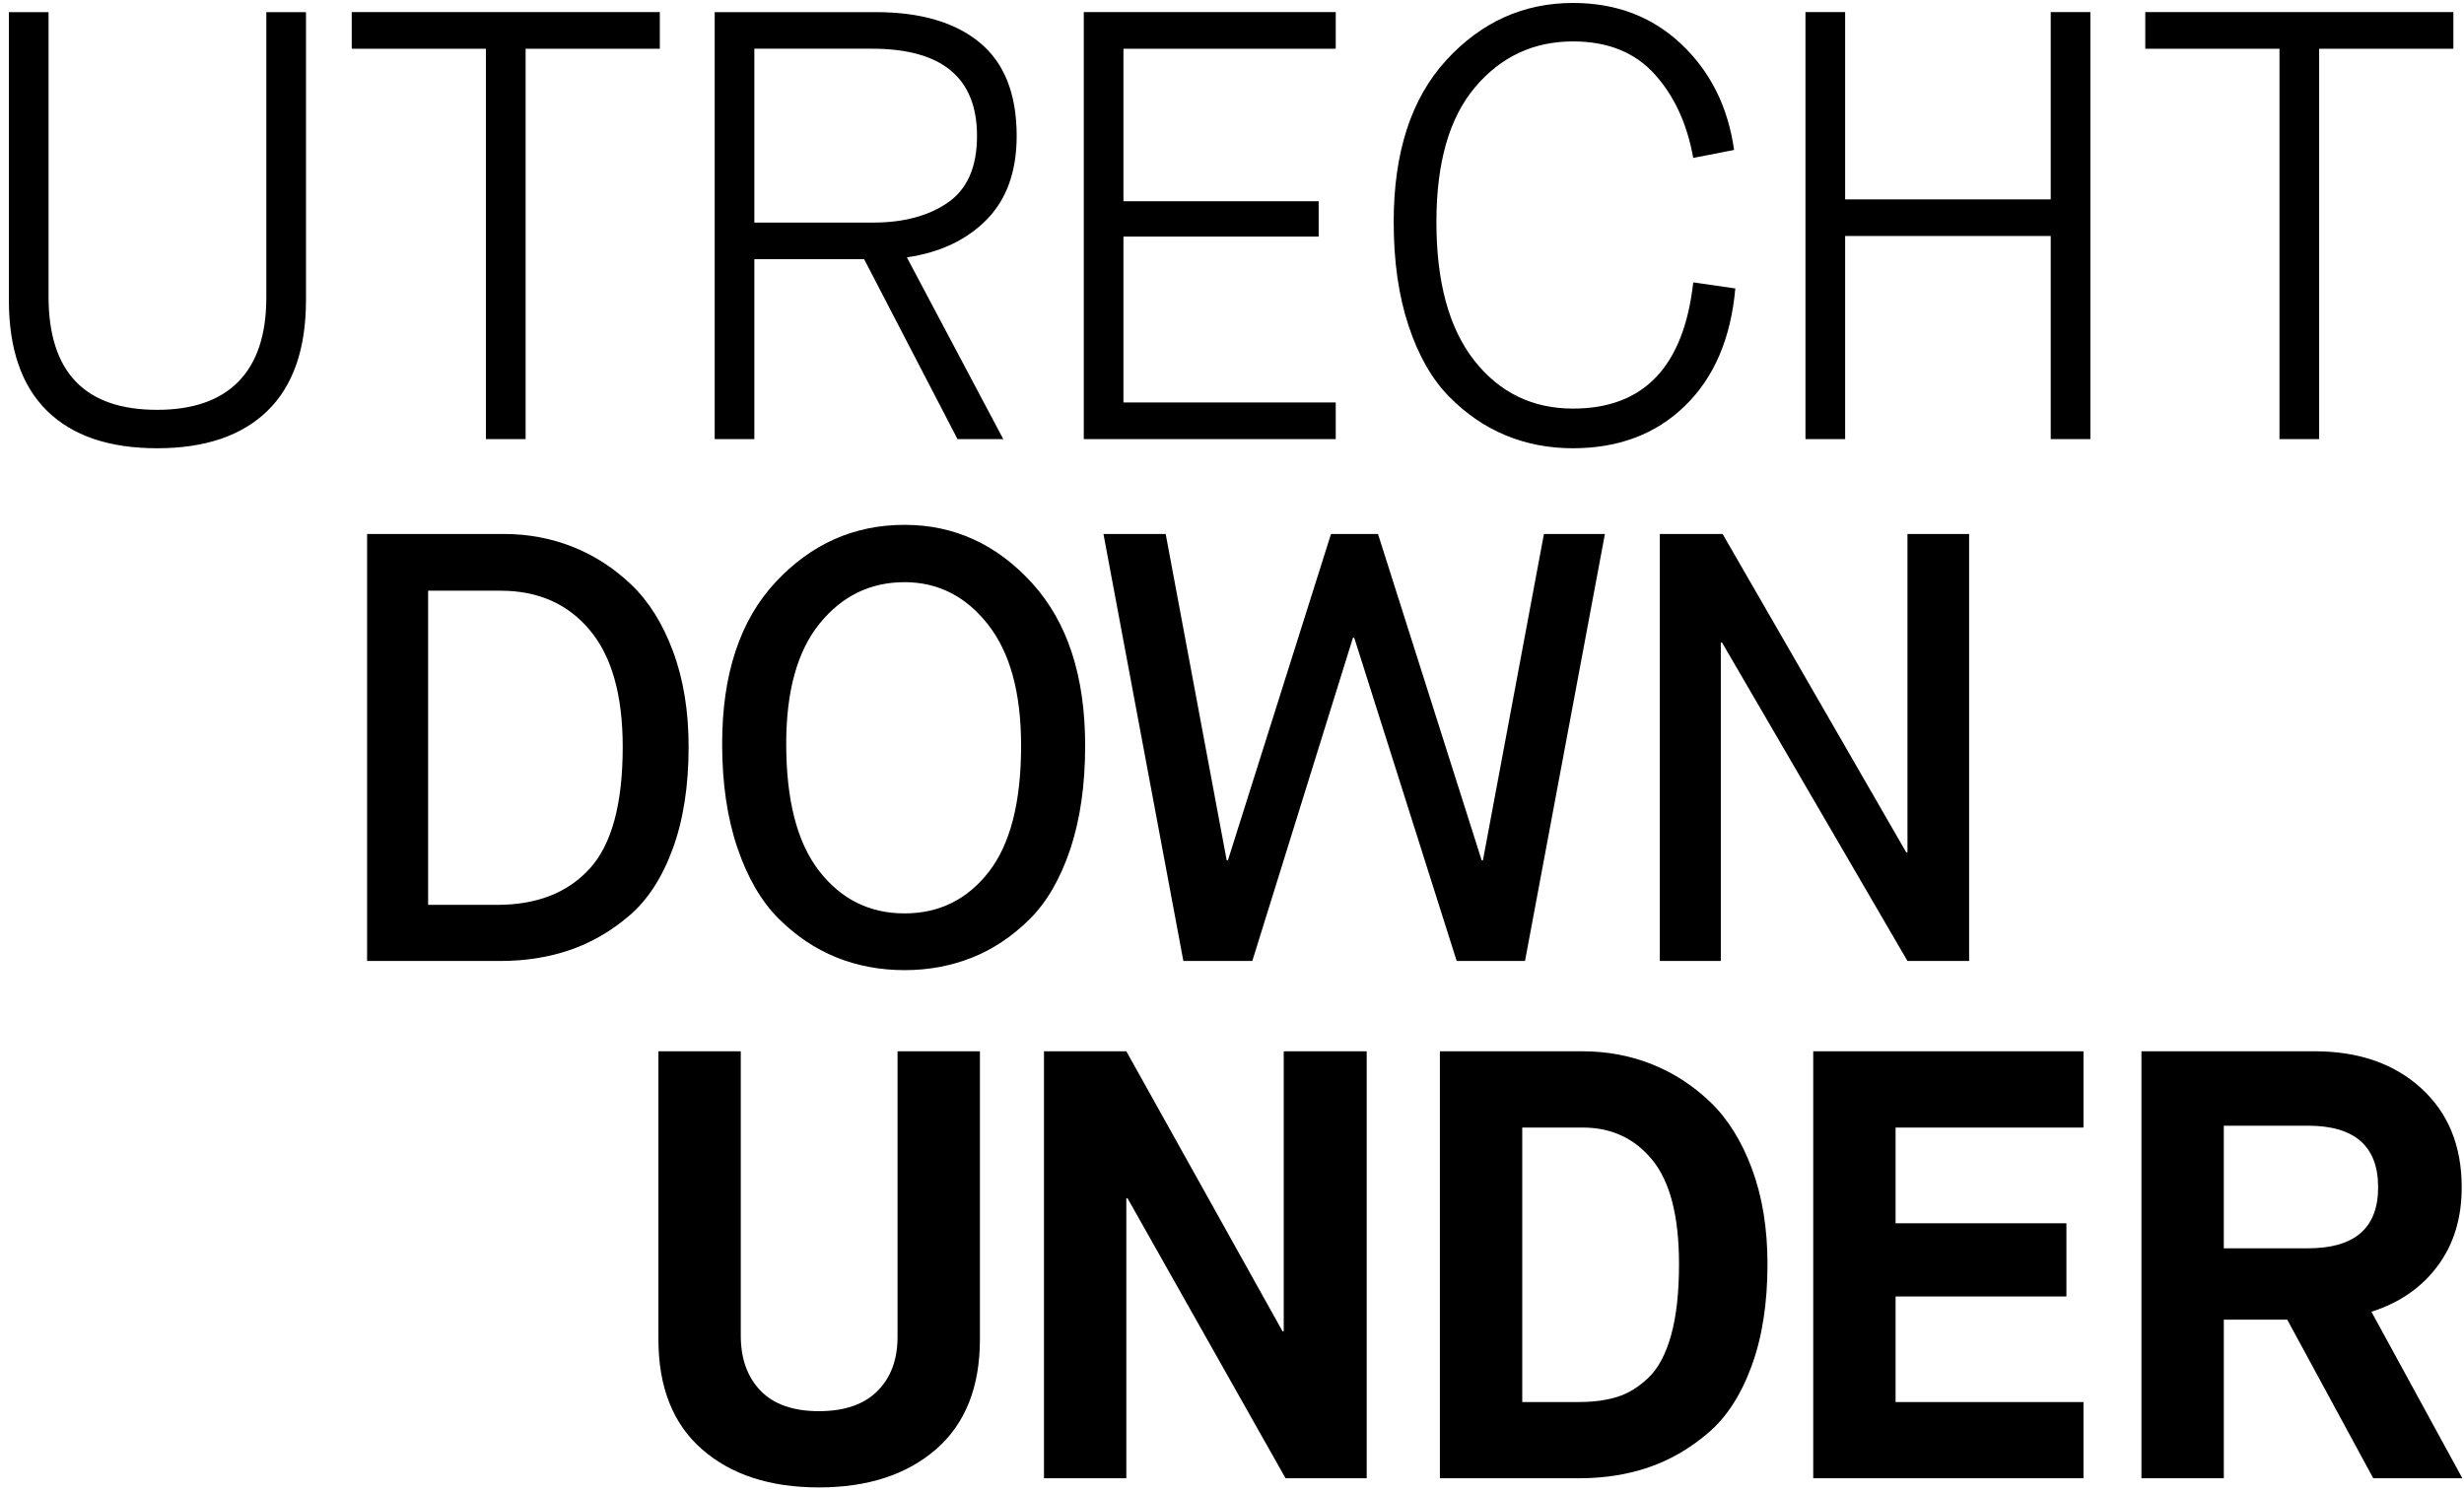 <svg width="276" height="167" viewBox="0 0 276 167" xmlns="http://www.w3.org/2000/svg"><g fill="#000" fill-rule="evenodd"><path d="M.993 33.612V1.36h4.444v31.843c0 8.473 4.052 12.71 12.16 12.71 4.011 0 7.05-1.058 9.126-3.179 2.068-2.117 3.108-5.248 3.108-9.395V1.36h4.443v32.253c0 5.468-1.438 9.6-4.306 12.404-2.873 2.8-6.994 4.2-12.37 4.2-5.377 0-9.49-1.4-12.336-4.2C2.416 43.212.993 39.08.993 33.612M54.43 49.193V5.458H39.398V1.356h34.51v4.102H58.875v43.735zM84.497 24.934h13.326c3.415 0 6.204-.751 8.37-2.254 2.163-1.503 3.245-3.988 3.245-7.449 0-6.515-3.916-9.774-11.752-9.774H84.497v19.477zm-4.443 24.258V1.359h18.042c5.013 0 8.894 1.138 11.653 3.415 2.755 2.28 4.132 5.764 4.132 10.457 0 3.962-1.12 7.085-3.347 9.361-2.235 2.277-5.217 3.692-8.954 4.239l10.798 20.36h-5.126L96.795 29.037H84.497v20.156h-4.443zM121.397 49.193V1.356h28.223v4.102h-23.78v17.083h21.868v3.965H125.84V45.09h23.78v4.102zM176.202 50.218c-2.69 0-5.194-.479-7.516-1.435-2.326-.956-4.444-2.402-6.356-4.34-1.912-1.936-3.43-4.577-4.546-7.927-1.115-3.347-1.673-7.232-1.673-11.649 0-7.79 1.958-13.827 5.878-18.11 3.915-4.28 8.655-6.425 14.213-6.425 4.827 0 8.872 1.537 12.127 4.614 3.26 3.074 5.23 7.028 5.912 11.854l-4.576.892c-.687-3.829-2.132-6.96-4.34-9.399-2.21-2.436-5.252-3.654-9.123-3.654-4.42 0-8.074 1.707-10.97 5.126-2.89 3.415-4.336 8.45-4.336 15.102 0 6.743 1.411 11.91 4.234 15.512 2.827 3.597 6.515 5.395 11.072 5.395 7.927 0 12.412-4.712 13.463-14.142l4.713.683c-.501 5.601-2.38 9.987-5.639 13.152-3.255 3.168-7.437 4.75-12.537 4.75M202.236 49.193V1.356h4.444v20.98h23.028V1.356h4.44v47.837h-4.44V26.438H206.68v22.755zM255.332 49.193V5.458h-15.033V1.356h34.51v4.102h-15.034v43.735zM47.955 101.37h7.721c4.462 0 7.927-1.355 10.386-4.068 2.462-2.709 3.691-7.25 3.691-13.63 0-5.786-1.229-10.15-3.691-13.086-2.46-2.94-5.787-4.41-9.976-4.41h-8.131v35.194zm-6.834 6.287V59.821h15.307c2.735 0 5.308.482 7.721 1.438 2.413.956 4.599 2.368 6.56 4.235 1.959 1.87 3.522 4.363 4.68 7.482 1.164 3.123 1.745 6.686 1.745 10.697 0 4.371-.592 8.177-1.776 11.41-1.188 3.236-2.804 5.73-4.853 7.482-2.05 1.757-4.273 3.043-6.663 3.863-2.39.82-5.001 1.23-7.824 1.23H41.12zM101.323 102.327c3.874 0 7.016-1.548 9.43-4.648 2.412-3.096 3.623-7.813 3.623-14.146 0-5.919-1.24-10.453-3.726-13.595-2.482-3.146-5.59-4.717-9.327-4.717-3.825 0-6.993 1.537-9.497 4.614-2.508 3.074-3.76 7.574-3.76 13.493 0 6.333 1.229 11.084 3.691 14.248 2.46 3.169 5.646 4.751 9.566 4.751m0 6.356c-2.732 0-5.286-.478-7.653-1.435-2.368-.96-4.52-2.405-6.458-4.34-1.936-1.936-3.476-4.58-4.614-7.927-1.139-3.35-1.708-7.232-1.708-11.653 0-7.79 1.992-13.823 5.98-18.107 3.984-4.28 8.803-6.424 14.453-6.424 5.559 0 10.317 2.178 14.282 6.527 3.965 4.352 5.946 10.42 5.946 18.21 0 4.42-.561 8.294-1.673 11.618-1.12 3.327-2.645 5.946-4.58 7.858-1.94 1.912-4.08 3.34-6.424 4.273-2.349.933-4.865 1.4-7.551 1.4M132.553 107.657l-8.951-47.836h6.97l6.834 36.563h.136L149.09 59.82h5.263l11.614 36.563h.14l6.834-36.563h6.83l-8.95 47.836h-7.654l-11.478-36.218h-.14l-11.274 36.218zM185.92 107.657V59.821h7.035l20.57 35.671h.136V59.821h6.906v47.836h-6.906l-20.77-35.671h-.137v35.671zM73.751 150.028v-32.252h9.225v31.842c0 2.596.74 4.66 2.223 6.185 1.476 1.526 3.654 2.288 6.523 2.288 2.872 0 5.058-.751 6.56-2.254 1.507-1.502 2.254-3.528 2.254-6.082v-31.98h9.228v32.253c0 5.377-1.643 9.486-4.921 12.336-3.279 2.846-7.654 4.269-13.121 4.269-5.464 0-9.828-1.423-13.087-4.27-3.256-2.849-4.884-6.958-4.884-12.335M116.939 165.609v-47.836h9.224l17.496 31.368h.136v-31.368h9.293v47.836H144l-17.7-31.365h-.137v31.365zM170.51 157.067h6.356c1.64 0 3.074-.194 4.303-.58 1.234-.388 2.395-1.105 3.487-2.152 1.093-1.047 1.936-2.634 2.527-4.75.592-2.118.888-4.774.888-7.961 0-5.332-.99-9.213-2.97-11.653-1.981-2.436-4.592-3.654-7.825-3.654h-6.765v30.75zm-9.223 8.541v-47.832h15.99c2.731 0 5.308.478 7.72 1.434 2.414.956 4.604 2.368 6.561 4.234 1.958 1.871 3.518 4.364 4.679 7.483 1.165 3.123 1.745 6.686 1.745 10.697 0 4.374-.592 8.176-1.78 11.41-1.183 3.236-2.8 5.729-4.848 7.482-2.053 1.757-4.273 3.043-6.663 3.863-2.395.82-5.001 1.229-7.825 1.229h-15.58zM203.106 165.609v-47.836h30.272v8.545H212.33v10.726h19.135v8.2H212.33v11.824h21.048v8.54zM249.095 139.847h9.429c5.236 0 7.858-2.277 7.858-6.834 0-4.599-2.622-6.902-7.858-6.902h-9.43v13.736zm-9.225 25.76v-47.833h19.405c4.922 0 8.894 1.378 11.926 4.136 3.028 2.755 4.542 6.455 4.542 11.103 0 3.464-.9 6.401-2.698 8.814-1.798 2.417-4.269 4.125-7.414 5.127l10.184 18.653h-9.98l-9.633-17.766h-7.107v17.766h-9.225z"/></g></svg>